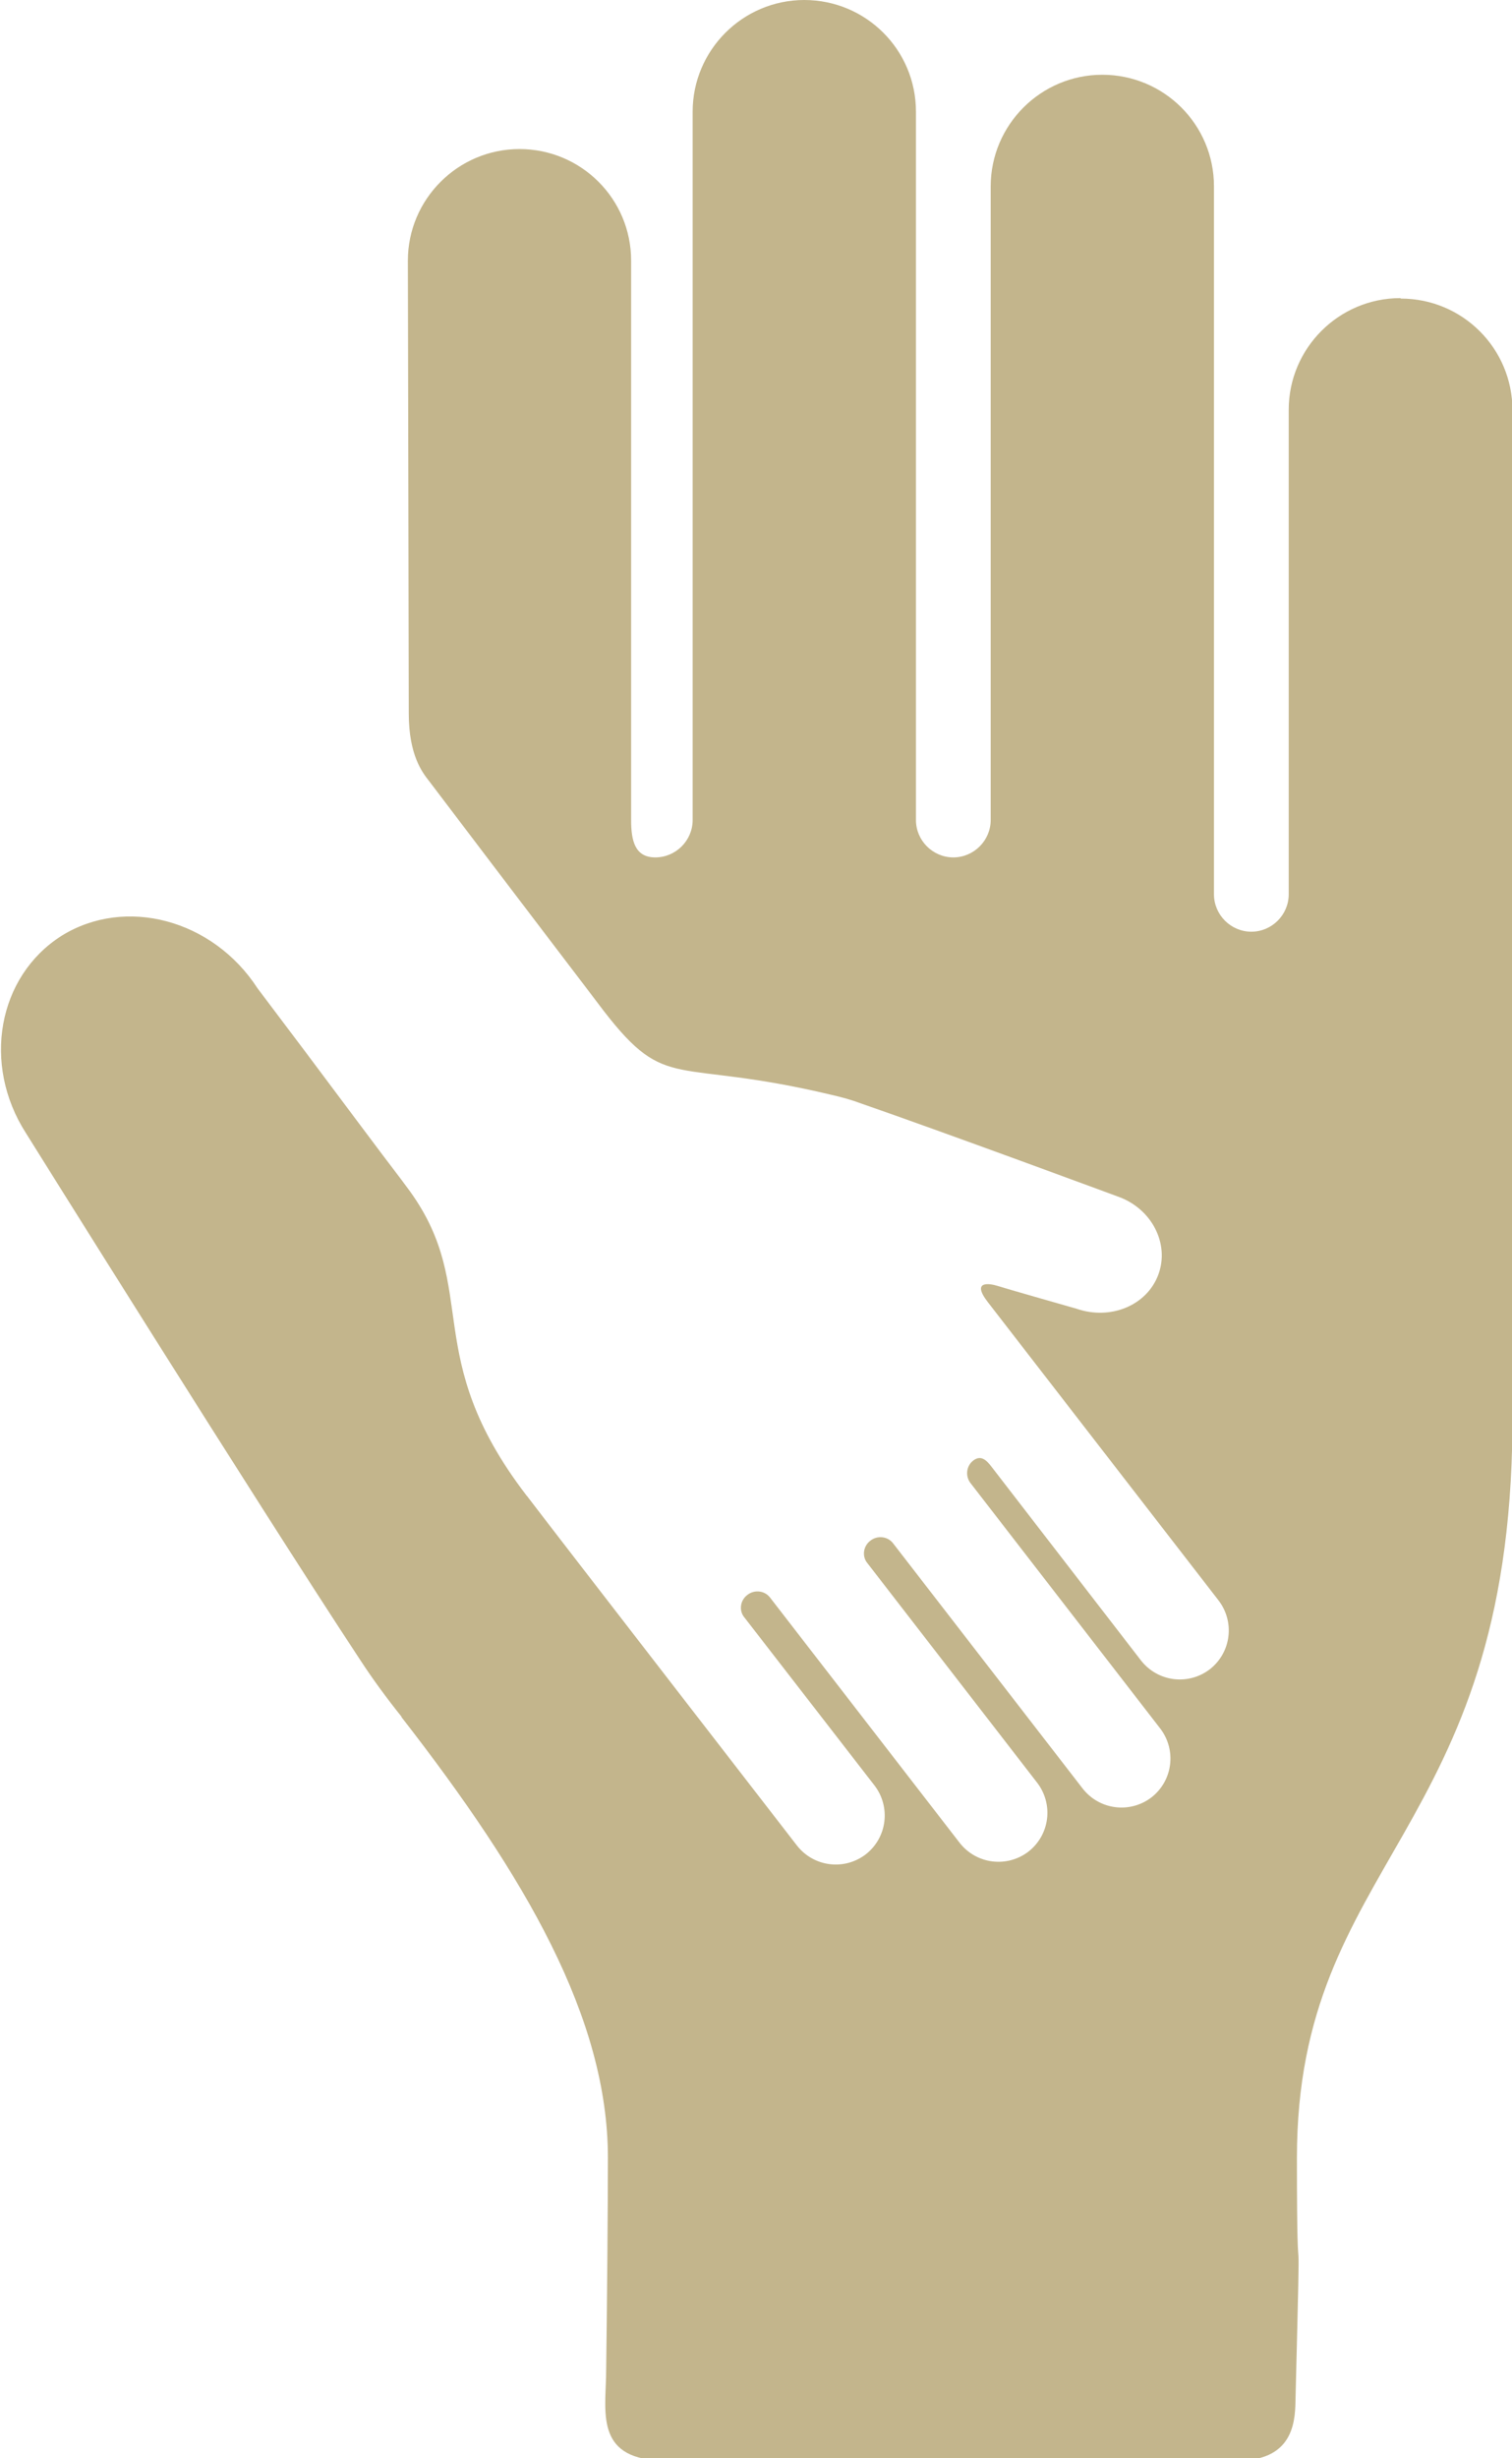 <?xml version="1.0" encoding="UTF-8"?><svg id="Capa_2" xmlns="http://www.w3.org/2000/svg" viewBox="0 0 33.18 53.93"><g id="Capa_1-2"><g id="icons"><path d="M30.73,6.54c-1.35,0-2.45,1.1-2.45,2.45v10.63c0,.45-.37.82-.82.82s-.82-.37-.82-.82V4.09c0-1.36-1.1-2.45-2.45-2.45s-2.45,1.1-2.45,2.45v13.9c0,.45-.37.82-.82.82s-.82-.37-.82-.82V2.45c0-1.36-1.1-2.45-2.45-2.45s-2.45,1.1-2.45,2.45v15.54c0,.45-.37.82-.82.82s-.53-.37-.53-.82V5.72c0-1.36-1.1-2.45-2.45-2.45s-2.45,1.1-2.45,2.45c0,0,.02,9.01.02,9.93s.3,1.3.45,1.49c1.84,2.43,3.59,4.72,3.83,5.04,1.4,1.81,1.52,1.01,5,1.84,0,0,0,0,0,0,0,0,0,0,0,0h0c.22.05.44.11.65.19,1.71.59,5.63,2.04,5.63,2.04.74.26,1.14,1.03.89,1.71-.25.68-1.05,1.01-1.8.75,0,0-1.58-.45-1.73-.5-.16-.05-.59-.13-.21.36.38.49,5.06,6.54,5.06,6.54.36.47.28,1.14-.19,1.51-.47.36-1.14.28-1.51-.19l-3.28-4.25c-.12-.16-.24-.26-.4-.14-.16.12-.18.35-.06.5l4.16,5.38c.36.47.28,1.14-.19,1.51-.47.36-1.14.28-1.51-.19l-4.16-5.38c-.12-.16-.35-.18-.5-.06-.16.12-.19.35-.06.5l3.72,4.81c.36.47.28,1.14-.19,1.51-.47.36-1.14.28-1.51-.19l-4.16-5.38c-.12-.16-.35-.18-.5-.06-.16.12-.19.35-.06.5l2.85,3.68c.36.47.28,1.14-.19,1.51-.47.36-1.14.28-1.51-.19,0,0-5.21-6.73-5.91-7.65-.01-.02-.03-.03-.04-.05-2.33-3.05-.99-4.49-2.54-6.65l-.2-.27c-.46-.6-1.21-1.61-2.08-2.77l-1.07-1.42c-.98-1.51-2.9-2.02-4.3-1.15-1.4.89-1.75,2.82-.78,4.33,0,0,5.05,8.09,7.33,11.55.28.43.59.85.91,1.25,0,0,0,0,0,0,0,0,0,0,0,0,0,0,0,0,0,.01,2.73,3.51,4.53,6.61,4.53,9.67,0,1.04-.02,3.37-.04,4.79-.02.85-.21,1.85,1.3,1.85h12.57c1.28,0,1.25-.96,1.26-1.38.13-5.2.03-1.31.03-5.26,0-6.55,4.67-7.06,4.73-16.06,0-.05,0-.1,0-.15V9c0-1.36-1.1-2.45-2.45-2.45Z" style="fill:#c3b58c; stroke-width:0px;"/></g></g></svg>